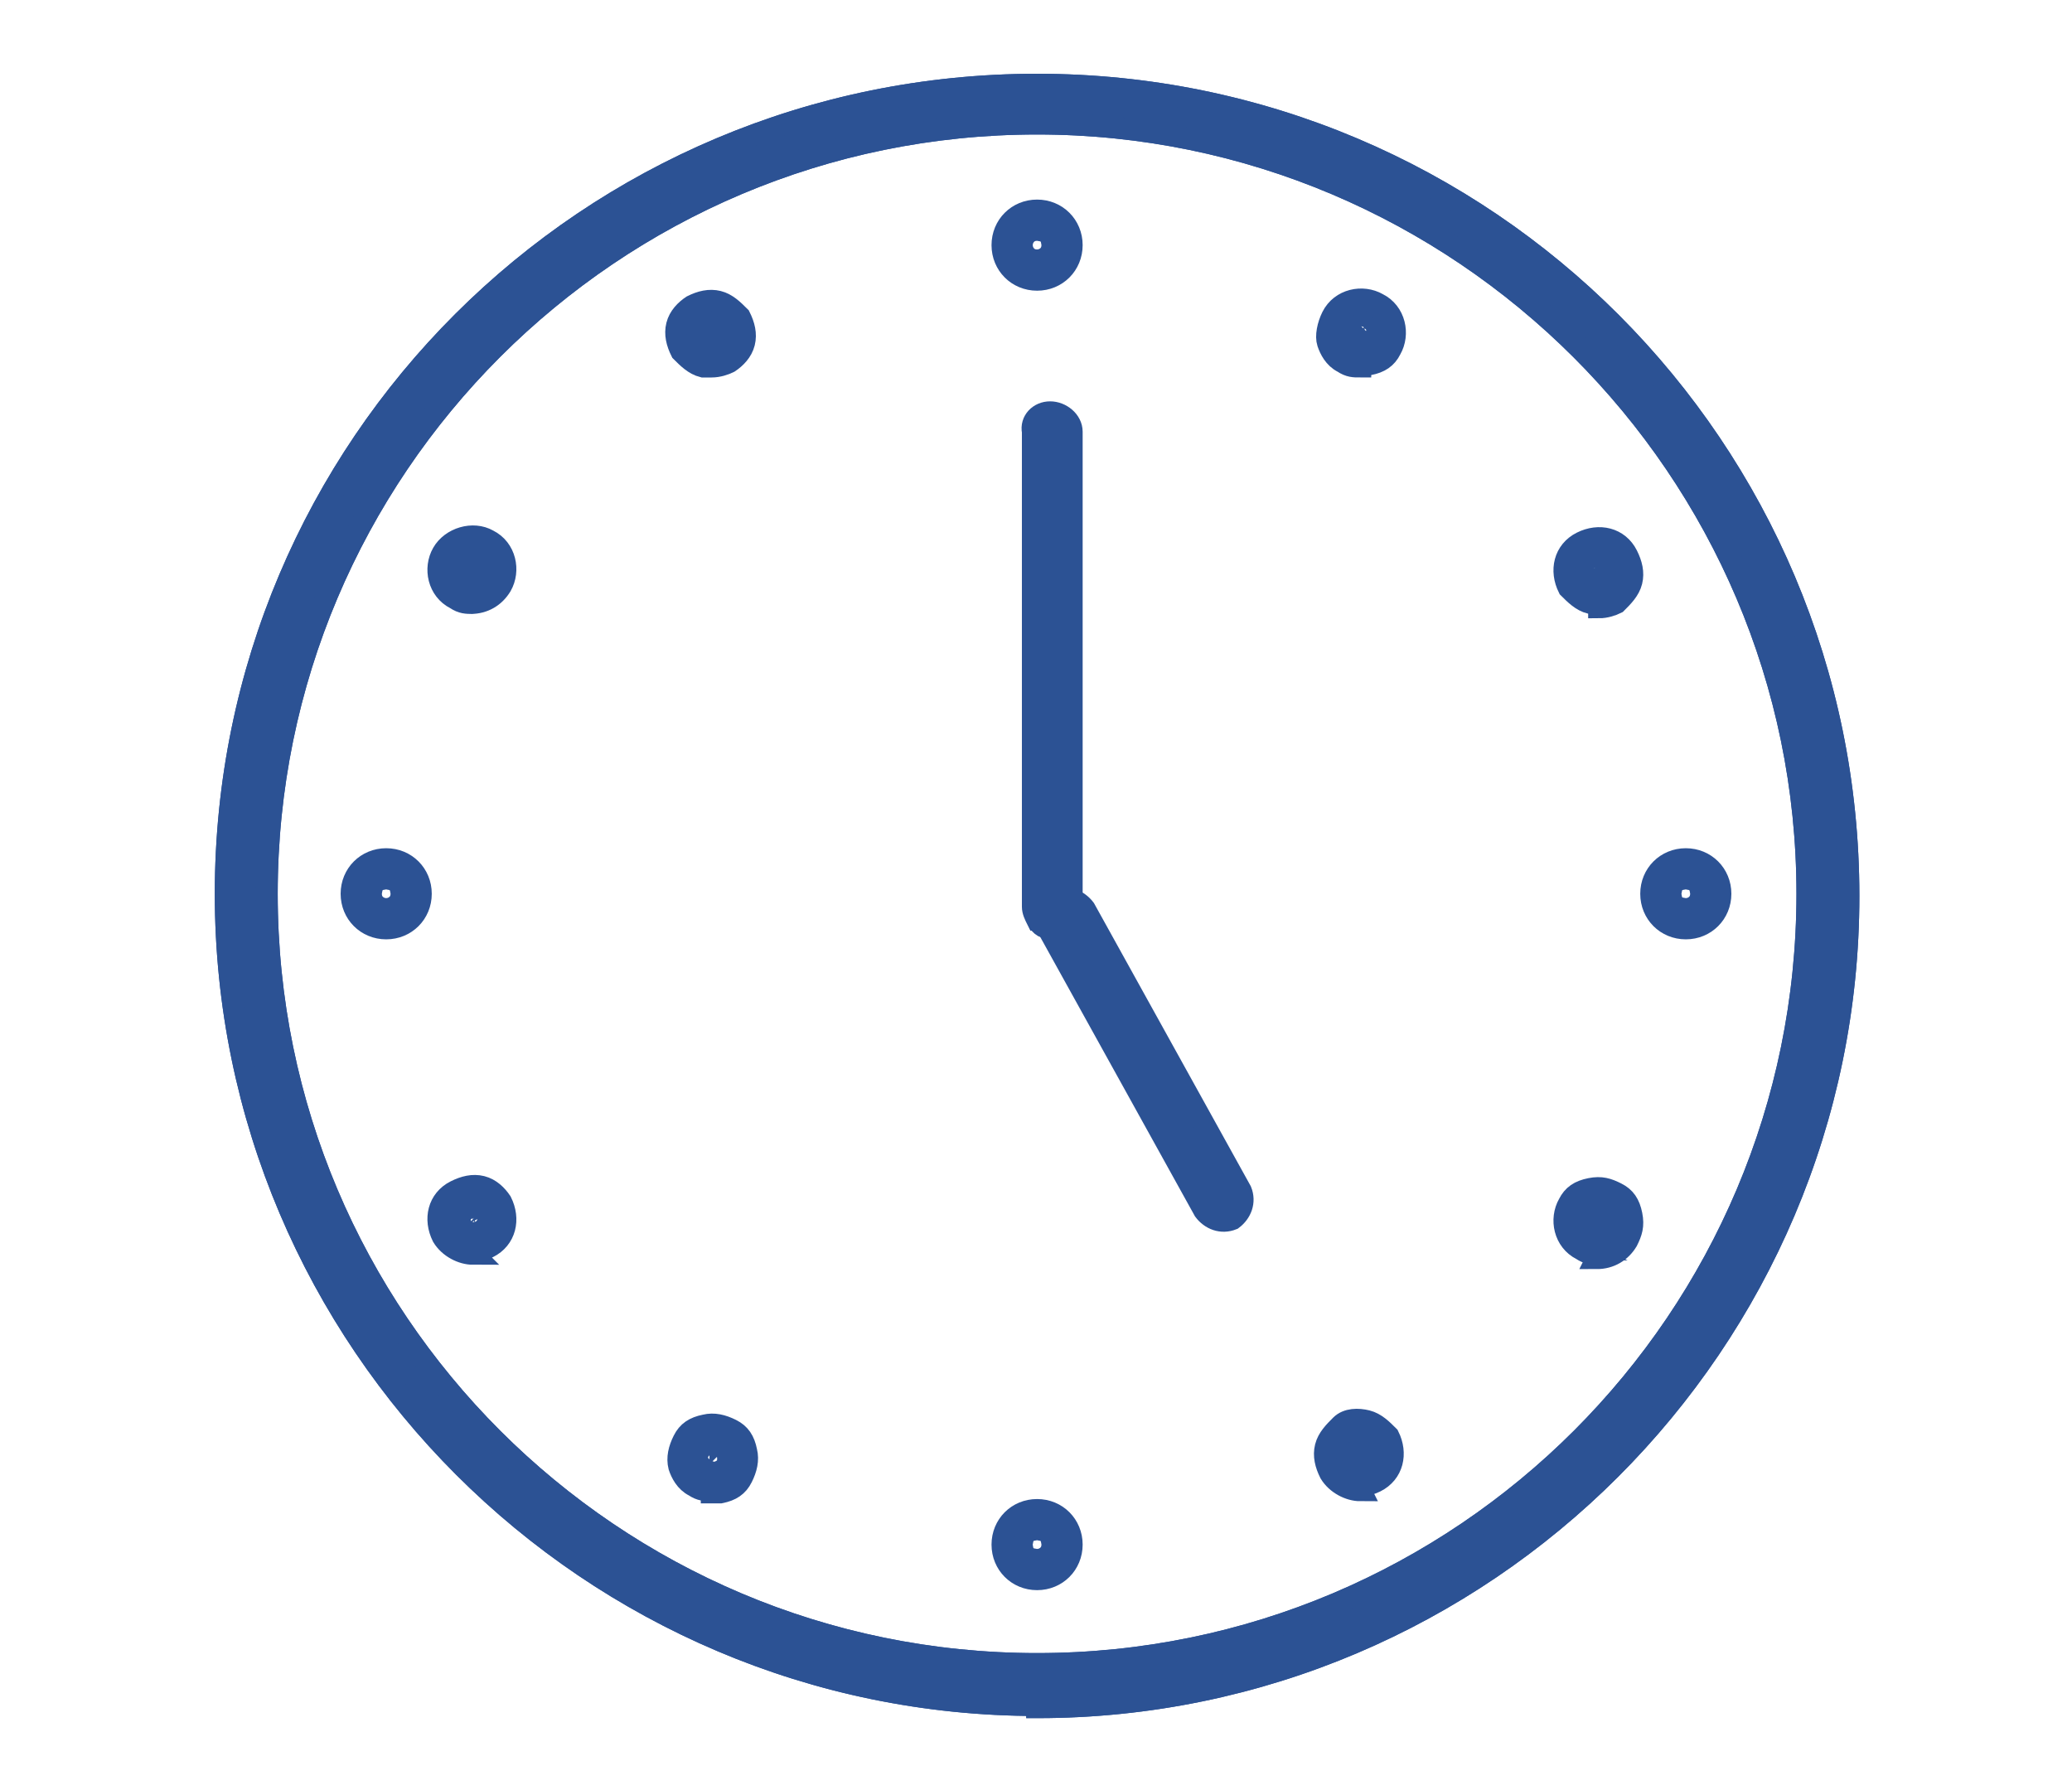 <?xml version="1.0" encoding="UTF-8"?>
<svg id="_レイヤー_2" xmlns="http://www.w3.org/2000/svg" version="1.1" viewBox="0 0 95.5 82.5">
  <!-- Generator: Adobe Illustrator 29.6.1, SVG Export Plug-In . SVG Version: 2.1.1 Build 9)  -->
  <defs>
    <style>
      .st0 {
        fill: #2c5294;
        stroke: #2c5294;
        stroke-miterlimit: 10;
      }
    </style>
  </defs>
  <g id="_レイヤー_2-2">
    <g>
      <g>
        <path class="st0" d="M48.2,42.2c0-.3.2-.5.5-.7.5-.2,1,0,1.3.4l7.2,13c.2.5,0,1-.4,1.3-.5.2-1,0-1.3-.4l-7.2-13c-.1-.2-.1-.4-.1-.6Z"/>
        <path class="st0" d="M47.8,42.4c-.1-.2-.2-.4-.2-.6v-21.9c-.1-.5.3-.9.8-.9s1,.4,1,.9v21.9c.1.5-.3,1-.8,1s-.6-.1-.8-.4Z"/>
      </g>
      <path class="st0" d="M47.8,78.6c-20.6,0-37.4-16.8-37.4-37.4S27.1,3.9,47.8,3.9s37.4,16.8,37.4,37.4-16.8,37.4-37.4,37.4ZM47.8,5.7c-19.6,0-35.5,15.9-35.5,35.5s15.9,35.5,35.5,35.5,35.5-15.9,35.5-35.5S67.3,5.7,47.8,5.7Z"/>
      <path class="st0" d="M47.8,78.6c-20.6,0-37.4-16.8-37.4-37.4S27.1,3.9,47.8,3.9s37.4,16.8,37.4,37.4-16.8,37.4-37.4,37.4ZM47.8,5.7c-19.6,0-35.5,15.9-35.5,35.5s15.9,35.5,35.5,35.5,35.5-15.9,35.5-35.5S67.3,5.7,47.8,5.7Z"/>
      <path class="st0" d="M47.8,12.9c-.9,0-1.6-.7-1.6-1.6s.7-1.6,1.6-1.6,1.6.7,1.6,1.6-.7,1.6-1.6,1.6ZM47.8,11c-.2,0-.3.2-.3.3s.2.3.3.3.3-.1.3-.3-.2-.3-.3-.3Z"/>
      <path class="st0" d="M32.8,16.9c-.1,0-.3,0-.4,0-.4-.1-.7-.4-1-.7-.2-.4-.3-.8-.2-1.2.1-.4.4-.7.7-.9.4-.2.8-.3,1.2-.2.4.1.7.4,1,.7.2.4.3.8.2,1.2-.1.4-.4.7-.7.9-.2.1-.5.2-.8.2ZM32.8,15c0,0-.1,0-.2,0,0,0-.1.1-.1.2,0,0,0,.2,0,.2s.1.1.2.1c0,0,.2,0,.2,0,0,0,.1-.1.1-.2,0,0,0-.2,0-.2s-.1-.1-.2-.1c0,0,0,0,0,0h0Z"/>
      <path class="st0" d="M21.8,27.8c-.3,0-.5,0-.8-.2-.8-.4-1-1.4-.6-2.1s1.4-1,2.1-.6q.5.3,0,0c.8.4,1,1.4.6,2.1-.3.5-.8.8-1.4.8ZM22,26l-.3.6c.2,0,.4,0,.4-.1,0-.2,0-.4-.1-.5h0ZM21.8,25.9c-.1,0-.2,0-.3.2,0,.2,0,.4.1.5l.3-.6c0,0-.1,0-.2,0h0Z"/>
      <path class="st0" d="M17.8,42.8c-.9,0-1.6-.7-1.6-1.6s.7-1.6,1.6-1.6,1.6.7,1.6,1.6-.7,1.6-1.6,1.6ZM17.8,40.9c-.2,0-.3.2-.3.3s.2.3.3.3.3-.2.3-.3-.1-.3-.3-.3Z"/>
      <path class="st0" d="M21.8,57.8c-.5,0-1.1-.3-1.4-.8-.4-.8-.2-1.7.6-2.1h0c.4-.2.8-.3,1.2-.2.4.1.7.4.9.7.4.8.2,1.7-.6,2.1-.2.1-.5.2-.8.2ZM21.7,55.9c-.2,0-.2.3-.1.5,0,0,.1.1.2.2s.2,0,.2,0l-.3-.6h0ZM21.7,55.9l.3.6c.2,0,.2-.3.1-.5s-.3-.2-.4-.1h0Z"/>
      <path class="st0" d="M32.8,68.7c-.3,0-.5,0-.8-.2-.4-.2-.6-.6-.7-.9-.1-.4,0-.8.2-1.2h0c.2-.4.5-.6,1-.7.4-.1.8,0,1.2.2s.6.5.7,1c.1.4,0,.8-.2,1.2s-.5.6-1,.7c-.1,0-.3,0-.4,0h0ZM32.8,66.9s0,0,0,0c0,0-.1,0-.2.2s0,.2,0,.2c0,0,0,.1.1.2,0,0,.2,0,.2,0,0,0,.2,0,.2-.2h0c0,0,0-.2,0-.2,0,0,0-.2-.1-.2,0,0-.1,0-.2,0h0Z"/>
      <path class="st0" d="M47.8,72.8c-.9,0-1.6-.7-1.6-1.6s.7-1.6,1.6-1.6,1.6.7,1.6,1.6-.7,1.6-1.6,1.6ZM47.8,70.9c-.2,0-.3.2-.3.3s.2.3.3.3.3-.2.3-.3-.2-.3-.3-.3Z"/>
      <path class="st0" d="M62.7,68.7c-.5,0-1.1-.3-1.4-.8-.2-.4-.3-.8-.2-1.2.1-.4.4-.7.7-1s.8-.3,1.2-.2c.4.1.7.4,1,.7.4.8.2,1.7-.6,2.1-.2.1-.5.2-.8.2ZM62.7,66.9c0,0-.1,0-.2,0-.2,0-.2.3-.1.5,0,0,.1.1.2.1s.2,0,.2,0c0,0,.1-.1.2-.2,0,0,0-.2,0-.2,0,0-.2-.2-.3-.2h0Z"/>
      <path class="st0" d="M73.7,57.8c-.3,0-.5,0-.8-.2q-.2,0,0,0c-.8-.4-1-1.4-.6-2.1.2-.4.5-.6,1-.7s.8,0,1.2.2.6.5.7,1,0,.8-.2,1.2c-.3.5-.8.8-1.4.8ZM73.5,56.5h0c0,0,.2,0,.2,0,0,0,.2,0,.2-.2,0-.2,0-.4-.1-.5l-.3.6h0ZM73.7,55.9c-.1,0-.2,0-.3.2,0,0,0,.2,0,.2,0,0,0,.2.2.2l.3-.6s-.1,0-.2,0h0Z"/>
      <path class="st0" d="M77.7,42.8c-.9,0-1.6-.7-1.6-1.6s.7-1.6,1.6-1.6,1.6.7,1.6,1.6-.7,1.6-1.6,1.6ZM77.7,40.9c-.2,0-.3.2-.3.3s.2.3.3.3.3-.2.3-.3-.2-.3-.3-.3Z"/>
      <path class="st0" d="M73.7,27.8c-.1,0-.3,0-.4,0-.4-.1-.7-.4-1-.7-.4-.8-.2-1.7.6-2.1.8-.4,1.7-.2,2.1.6.2.4.3.8.2,1.2-.1.4-.4.7-.7,1-.2.1-.5.2-.8.2ZM73.5,26c0,0-.1.1-.2.2s0,.2,0,.2c0,.2.3.2.5.1.2,0,.2-.3.1-.5,0,0-.1-.1-.2-.1s-.2,0-.2,0,0,0,0,0Z"/>
      <path class="st0" d="M62.7,16.9c-.3,0-.5,0-.8-.2-.4-.2-.6-.6-.7-.9s0-.8.2-1.2c.4-.8,1.4-1,2.1-.6.8.4,1,1.4.6,2.1-.2.4-.5.6-1,.7-.1,0-.3,0-.4,0ZM62.7,15s0,0,0,0c0,0-.2,0-.2.1,0,.2,0,.4.1.4s.4,0,.5-.1c0,0,0-.2,0-.2,0,0,0-.1-.2-.2,0,0-.1,0-.2,0h0Z"/>
    </g>
  </g>
</svg>